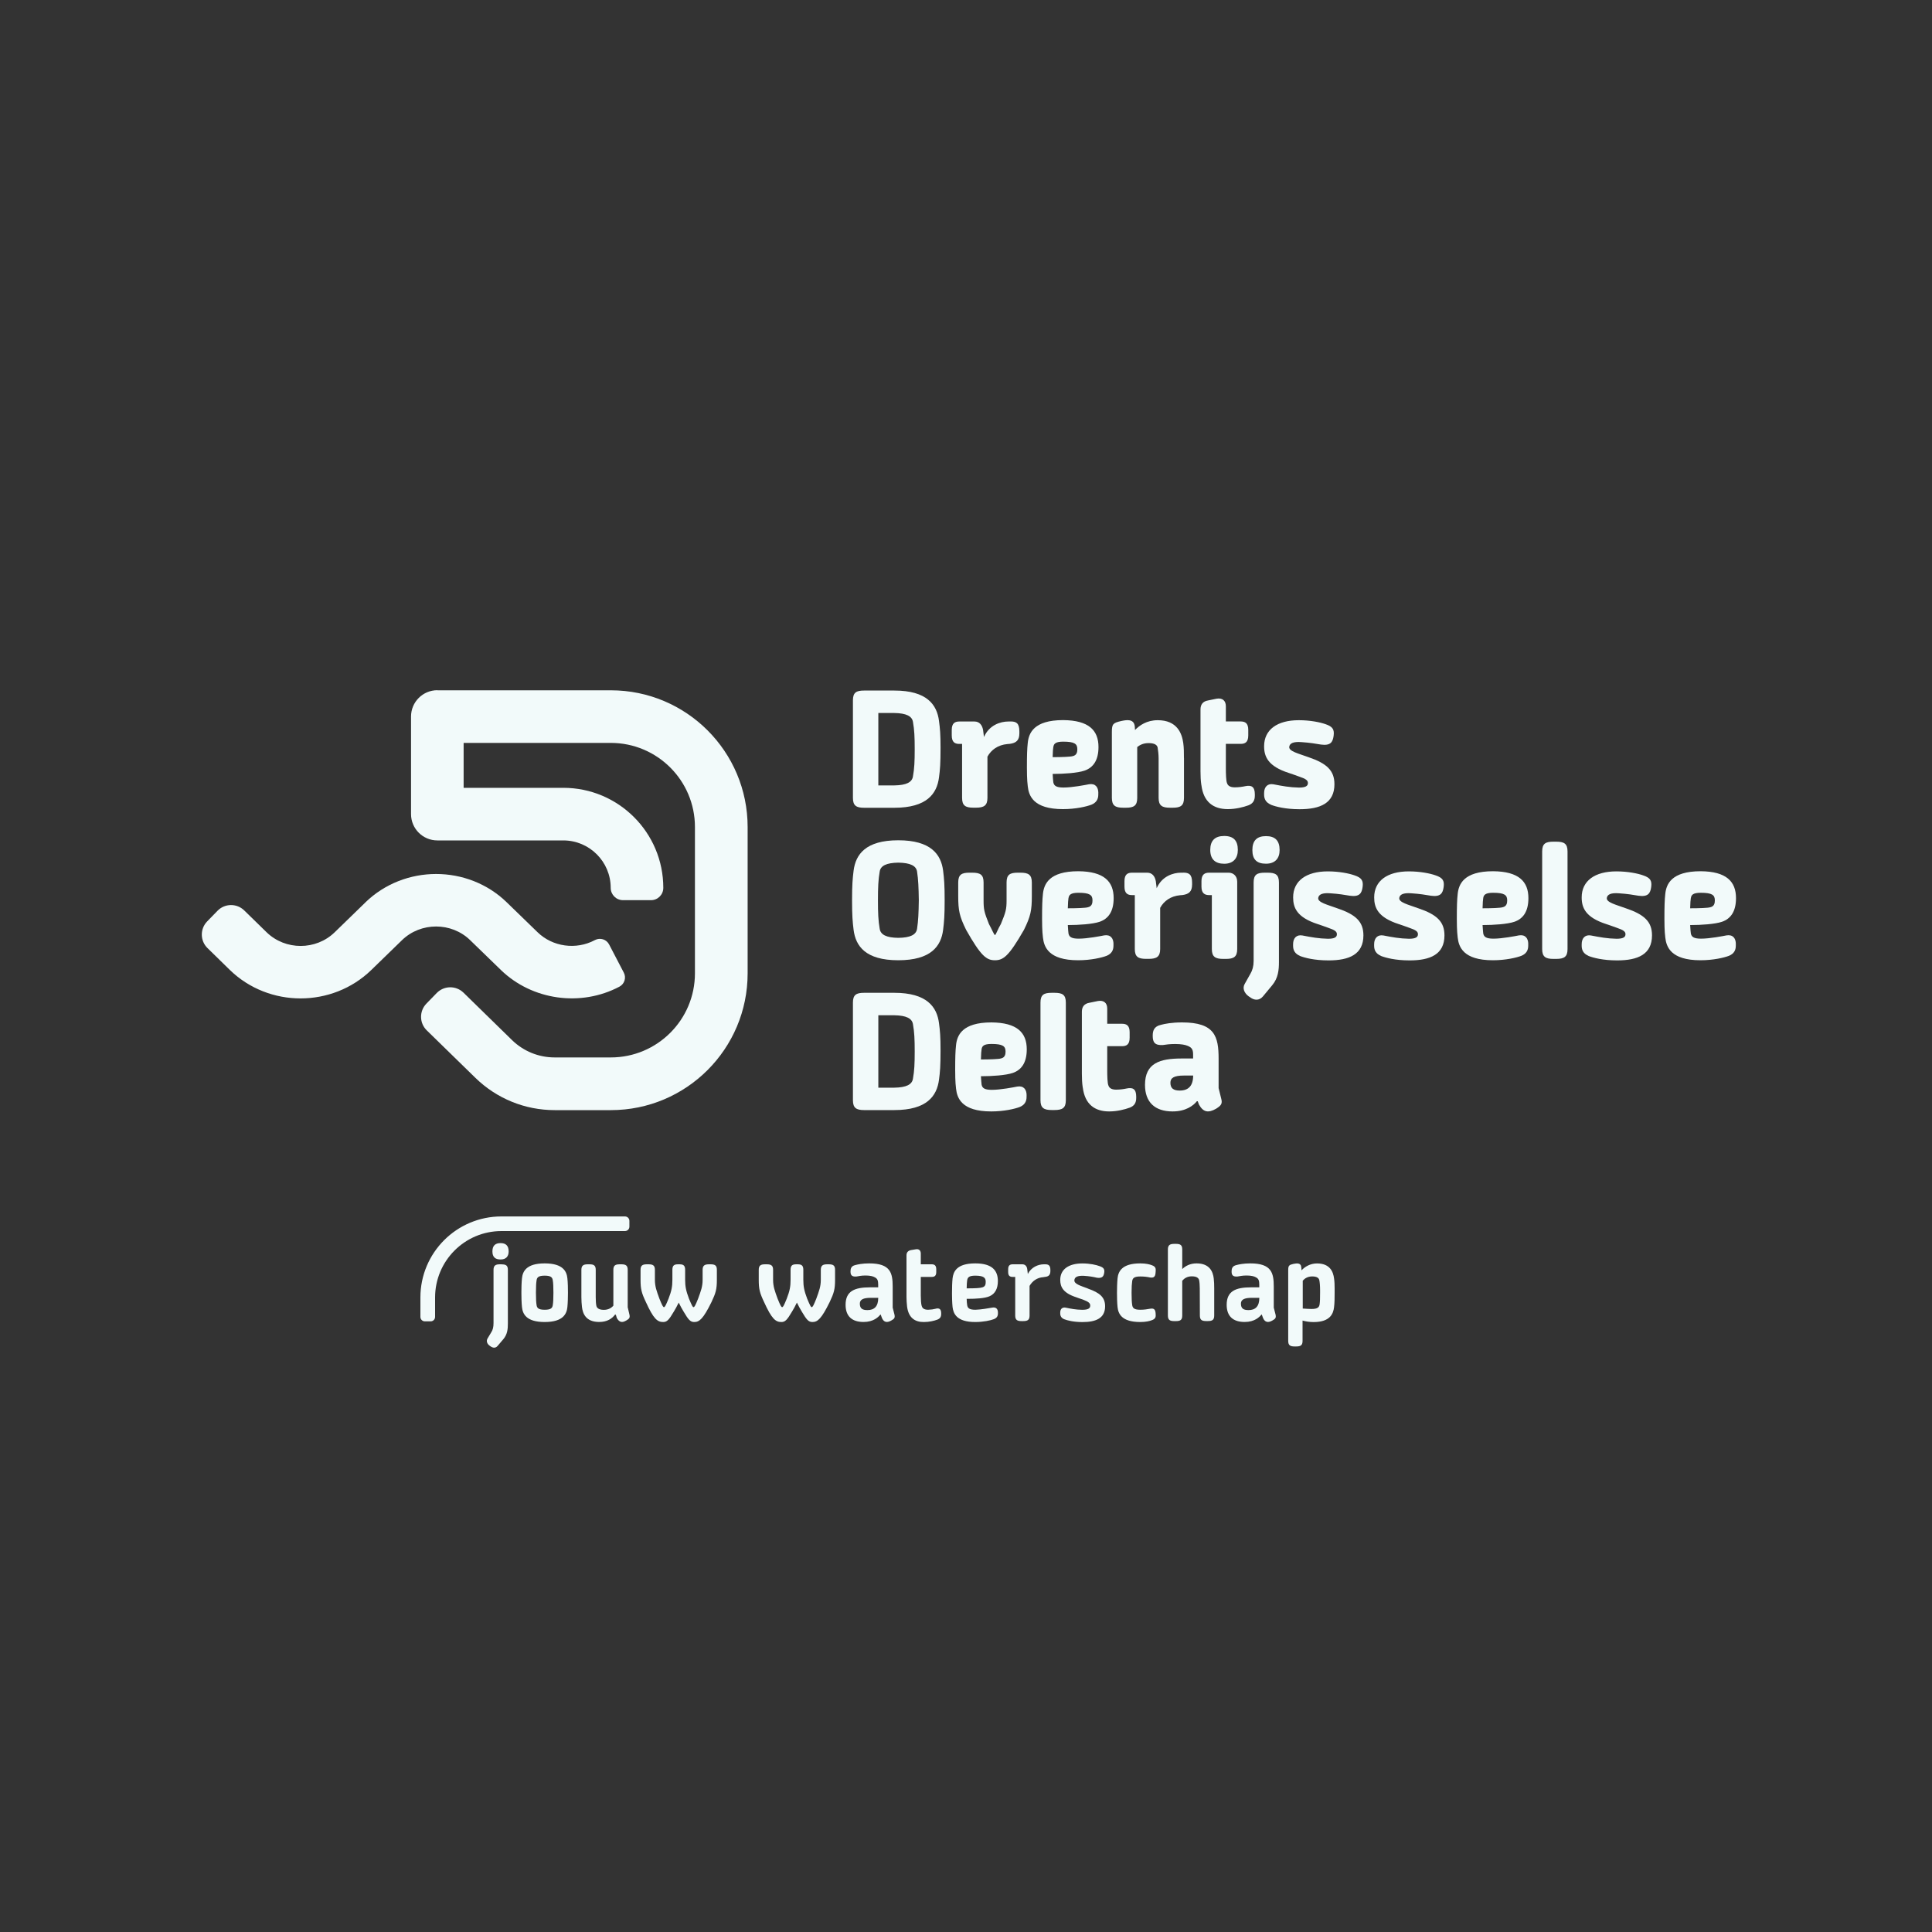 <svg xmlns="http://www.w3.org/2000/svg" xmlns:xlink="http://www.w3.org/1999/xlink" id="Layer_2" data-name="Layer 2" viewBox="0 0 400 400"><rect x="0" y="0" width="400" height="400" fill="#333333" stroke="none"/><defs><style>      .cls-1, .cls-2 {        fill: #f2fafa;      }      .cls-3 {        fill: none;      }      .cls-3, .cls-2 {        stroke-width: 0px;      }      .cls-4 {        clip-path: url(#clippath);      }    </style><clipPath id="clippath"><path class="cls-3" d="m75.66,186.83l-6.37,6.19c-3.89,3.77-10.2,3.77-14.09,0l-4.64-4.53c-1.55-1.51-4.03-1.47-5.53.08l-2.14,2.2c-1.51,1.55-1.47,4.03.08,5.53l4.63,4.53c4.04,3.92,9.34,5.88,14.63,5.88s10.6-1.96,14.64-5.88l6.37-6.19c3.88-3.76,10.22-3.76,14.09,0l6.38,6.19c6.46,6.27,16.56,7.68,24.55,3.44,1.04-.56,1.44-1.85.89-2.9l-3.04-5.83c-.55-1.06-1.86-1.47-2.91-.92l-.06.03c-3.87,2.06-8.74,1.38-11.84-1.64l-6.38-6.19c-4.03-3.92-9.34-5.87-14.63-5.87s-10.6,1.96-14.63,5.87"></path></clipPath></defs><g><path class="cls-2" d="m194.73,154.81c0,3.36-.11,4.57-.32,6.14-.43,3.36-2.5,6.29-9.25,6.29h-6.25c-1.61,0-2.32-.43-2.32-2.03v-20.21c0-1.64.71-2.03,2.32-2.03h6.25c6.75,0,8.82,2.93,9.25,6.29.21,1.57.32,2.78.32,5.57m-5.35.29c0-2.5-.07-4.04-.36-5.64-.18-1.21-1.39-1.82-3.85-1.86h-3.32v14.99h3.32c2.46-.04,3.68-.64,3.85-1.89.29-1.57.36-3.11.36-5.6"></path><path class="cls-2" d="m209.22,149.38h-.47c-1.64,0-3.96.75-5.03,3.21l-.18-1.43c-.18-1.03-.75-1.78-1.78-1.78h-3.14c-.89,0-1.57.32-1.57,1.75v1.14c0,1.43.68,1.75,1.57,1.75h.57v11.17c0,1.61.71,2.03,2.32,2.03h.57c1.61,0,2.36-.43,2.36-2.03v-8.53c.78-1.43,2.18-2.43,4.11-2.61l.5-.04c1.32-.18,2-.71,2-2.18v-.39c0-1.75-.68-2.07-1.82-2.07"></path><path class="cls-2" d="m227.39,164.2v.32c0,.93-.39,1.64-1.39,2.07-1,.39-3.25.93-5.93.93-6.18,0-7.07-2.82-7.28-4.71-.18-1.29-.18-3.39-.18-3.86,0-2.57.04-3.93.18-5.18.21-1.96,1.21-4.68,7.32-4.68,5.35.04,7.32,2.14,7.32,5.57,0,2.82-1.14,4.28-2.89,4.89-1.46.5-4.36.68-6.46.68h-.14c.03.86.11,1.43.14,1.75.14.68.57,1.07,2.11,1.07,1.82,0,4.57-.54,5.28-.68,1.29-.21,1.93.57,1.93,1.82m-9.32-9.57c-.07.36-.11,1.04-.14,2.14h.11c1.75,0,3.61-.07,4.04-.21.86-.18.96-.89.96-1.43,0-1.11-.57-1.57-2.93-1.57-1.61,0-1.93.46-2.03,1.07"></path><path class="cls-2" d="m245.13,156.92v8.28c0,1.61-.71,2.03-2.32,2.03h-.57c-1.64,0-2.36-.43-2.36-2.03v-8.17c0-.75-.11-1.78-.21-2.29-.11-.46-.57-.89-1.86-.89-1.11,0-1.82.39-2.36.82v10.53c0,1.61-.71,2.03-2.32,2.03h-.57c-1.64,0-2.36-.43-2.36-2.03v-13.67c0-1.64.25-1.86,1.93-2.25,1-.21,2.68-.57,2.82,1.18l.04.68c.93-.96,2.43-2.03,4.71-2.03,4.03,0,5,2.75,5.28,4.71.14,1,.14,2.03.14,3.1"></path><path class="cls-2" d="m248.73,162.56c-.14-.89-.18-1.89-.18-2.86v-12.82c0-1.03.5-1.68,1.57-1.86l1.75-.36c1.21-.21,1.93.39,1.93,1.57v3.14h3.07c.89,0,1.57.32,1.57,1.75v1.14c0,1.43-.68,1.75-1.57,1.75h-3.07v5.11c0,.89.03,2.61.25,3.03.11.36.46.86,1.57.86.86,0,1.57-.11,2.25-.25,1.21-.25,1.93.11,1.93,1.68v.29c0,1-.39,1.64-1.32,2-1.07.39-2.64.79-4.28.79-2.96,0-5.03-1.46-5.46-4.96"></path><path class="cls-2" d="m263.11,166.59c-1-.43-1.39-1.14-1.39-2.07v-.32c0-1.32.75-2.03,1.93-1.82,1.86.36,3.36.64,5.28.68,1.36,0,1.86-.32,1.86-.93,0-.54-.36-.86-1.82-1.35-1.03-.36-1.46-.54-2.14-.75-4.32-1.39-5.11-3.39-5.11-5.53,0-3.43,2.71-5.39,7.18-5.39,2.39,0,4.43.43,5.53.82,1.5.5,1.86,1.11,1.68,2.43-.18,1.29-.64,2.07-2.64,1.79-1.03-.18-2.32-.39-4-.5-1.71-.14-2.43.25-2.54.93-.18.96,1.93,1.43,3.96,2.18,3.78,1.28,5.39,2.75,5.39,5.6,0,3.93-2.93,5.18-7.21,5.18-2.96,0-4.96-.54-5.96-.93"></path><path class="cls-2" d="m195.58,186.39c0,3.18-.11,4.46-.32,6.14-.43,3.36-2.5,6.28-9.28,6.28s-8.82-2.93-9.25-6.28c-.21-1.68-.32-2.96-.32-6.14s.11-4.46.32-6.14c.43-3.36,2.5-6.28,9.25-6.28s8.85,2.93,9.28,6.28c.21,1.68.32,2.93.32,6.14m-5.35,0c-.04-2.64-.11-4.28-.36-5.93-.18-1.21-1.39-1.82-3.89-1.86-2.46.04-3.68.64-3.85,1.86-.29,1.64-.36,3.28-.36,5.93s.07,4.25.36,5.89c.18,1.25,1.39,1.86,3.85,1.89,2.5-.03,3.71-.64,3.89-1.89.25-1.64.32-3.25.36-5.89"></path><path class="cls-2" d="m211.29,180.68h-.57c-1.61,0-2.32.39-2.32,2.03v3.71c0,1.86-.18,2.46-1.18,4.89-.61,1-1.04,2.28-1.22,2.28s-.64-1.18-1.25-2.28c-1-2.5-1.11-3.07-1.11-4.89v-3.71c0-1.64-.71-2.03-2.36-2.03h-.57c-1.61,0-2.32.39-2.32,2.03v2.82c0,2.97.25,4.18,1.64,7,3.07,5.43,4.21,6.28,5.96,6.28s2.89-.86,6-6.28c1.39-2.82,1.64-4.03,1.64-7v-2.82c0-1.64-.75-2.03-2.36-2.03"></path><path class="cls-2" d="m230.53,195.49v.32c0,.93-.39,1.64-1.39,2.07-1,.39-3.25.93-5.93.93-6.18,0-7.07-2.82-7.28-4.71-.18-1.29-.18-3.39-.18-3.86,0-2.57.04-3.93.18-5.18.21-1.96,1.21-4.68,7.32-4.68,5.35.04,7.32,2.14,7.32,5.57,0,2.82-1.14,4.28-2.89,4.89-1.46.5-4.36.68-6.46.68h-.14c.03.86.11,1.43.14,1.75.14.68.57,1.07,2.11,1.07,1.82,0,4.57-.54,5.28-.68,1.29-.21,1.93.57,1.93,1.82m-9.32-9.57c-.07.36-.11,1.04-.14,2.14h.11c1.75,0,3.61-.07,4.04-.21.86-.18.96-.89.96-1.43,0-1.11-.57-1.57-2.93-1.57-1.61,0-1.93.46-2.03,1.07"></path><path class="cls-2" d="m244.98,180.68h-.47c-1.64,0-3.96.75-5.03,3.21l-.18-1.43c-.18-1.03-.75-1.78-1.78-1.78h-3.14c-.89,0-1.57.32-1.57,1.75v1.14c0,1.43.68,1.75,1.57,1.75h.57v11.17c0,1.61.71,2.03,2.32,2.03h.57c1.61,0,2.36-.43,2.36-2.03v-8.53c.78-1.43,2.18-2.43,4.11-2.61l.5-.04c1.32-.18,2-.71,2-2.18v-.39c0-1.75-.68-2.07-1.82-2.07"></path><path class="cls-2" d="m256.15,182.46v14.03c0,1.61-.72,2.04-2.32,2.04h-.57c-1.64,0-2.36-.43-2.36-2.04v-11.17h-.54c-.89,0-1.61-.32-1.61-1.75v-1.14c0-1.43.71-1.75,1.61-1.75h4.03c1,0,1.75.75,1.75,1.79m-5.57-6.5c0-1.93.96-2.89,2.89-2.89s2.82.96,2.82,2.89c0,1.75-.96,2.86-2.82,2.86s-2.89-.93-2.89-2.86"></path><path class="cls-2" d="m262.11,178.82c1.89,0,2.82-1.11,2.82-2.82,0-1.96-.93-2.89-2.82-2.89s-2.82.93-2.82,2.89.93,2.82,2.82,2.82"></path><path class="cls-2" d="m262.44,180.68h-.57c-1.61,0-2.32.39-2.32,2.03v16.28c0,1.04-.25,1.93-.68,2.64l-1.14,2.03c-.57.93-.11,1.96.78,2.61l.32.21c.89.68,1.89.68,2.61-.14l1.96-2.36c1.25-1.5,1.39-3.21,1.39-4.78v-16.49c0-1.64-.72-2.03-2.36-2.03"></path><path class="cls-2" d="m269.11,197.89c-1-.43-1.39-1.14-1.39-2.07v-.32c0-1.32.75-2.03,1.93-1.82,1.86.36,3.36.64,5.28.68,1.36,0,1.86-.32,1.86-.93,0-.54-.36-.86-1.82-1.35-1.03-.36-1.46-.54-2.14-.75-4.32-1.39-5.1-3.39-5.1-5.53,0-3.43,2.71-5.39,7.17-5.39,2.39,0,4.43.43,5.53.82,1.5.5,1.86,1.11,1.68,2.43-.18,1.29-.64,2.07-2.64,1.79-1.04-.18-2.32-.39-4-.5-1.71-.14-2.43.25-2.54.93-.18.96,1.93,1.43,3.96,2.18,3.79,1.28,5.39,2.75,5.39,5.6,0,3.93-2.93,5.18-7.21,5.18-2.96,0-4.96-.54-5.96-.93"></path><path class="cls-2" d="m285.89,197.89c-1-.43-1.39-1.14-1.39-2.07v-.32c0-1.32.75-2.03,1.93-1.82,1.86.36,3.36.64,5.28.68,1.36,0,1.86-.32,1.86-.93,0-.54-.36-.86-1.82-1.35-1.03-.36-1.46-.54-2.14-.75-4.32-1.39-5.1-3.39-5.1-5.53,0-3.43,2.71-5.39,7.17-5.39,2.39,0,4.43.43,5.53.82,1.5.5,1.86,1.11,1.68,2.43-.18,1.29-.64,2.07-2.64,1.79-1.04-.18-2.32-.39-4-.5-1.71-.14-2.43.25-2.54.93-.18.96,1.93,1.43,3.96,2.18,3.79,1.28,5.39,2.75,5.39,5.6,0,3.93-2.93,5.18-7.21,5.18-2.96,0-4.96-.54-5.96-.93"></path><path class="cls-2" d="m316.4,195.49v.32c0,.93-.39,1.64-1.39,2.07-1,.39-3.25.93-5.93.93-6.18,0-7.07-2.82-7.28-4.71-.18-1.29-.18-3.39-.18-3.86,0-2.57.04-3.93.18-5.18.21-1.96,1.21-4.68,7.32-4.68,5.35.04,7.32,2.14,7.32,5.57,0,2.82-1.14,4.28-2.89,4.89-1.46.5-4.36.68-6.46.68h-.14c.04.86.11,1.43.14,1.75.14.68.57,1.07,2.11,1.07,1.82,0,4.57-.54,5.28-.68,1.29-.21,1.93.57,1.93,1.82m-9.32-9.57c-.07.36-.11,1.04-.14,2.14h.11c1.75,0,3.61-.07,4.03-.21.86-.18.96-.89.96-1.43,0-1.11-.57-1.57-2.93-1.57-1.61,0-1.93.46-2.03,1.07"></path><path class="cls-2" d="m324.54,176.29v20.21c0,1.61-.71,2.03-2.36,2.03h-.57c-1.61,0-2.32-.43-2.32-2.03v-20.21c0-1.64.71-2.03,2.32-2.03h.57c1.64,0,2.36.39,2.36,2.03"></path><path class="cls-2" d="m328.86,197.89c-1-.43-1.39-1.14-1.39-2.07v-.32c0-1.32.75-2.03,1.93-1.82,1.86.36,3.36.64,5.28.68,1.36,0,1.86-.32,1.86-.93,0-.54-.36-.86-1.82-1.35-1.03-.36-1.46-.54-2.14-.75-4.32-1.39-5.11-3.39-5.11-5.53,0-3.43,2.71-5.39,7.18-5.39,2.39,0,4.43.43,5.53.82,1.5.5,1.86,1.11,1.68,2.43-.18,1.29-.64,2.07-2.64,1.79-1.03-.18-2.32-.39-4-.5-1.71-.14-2.43.25-2.54.93-.18.96,1.93,1.43,3.96,2.18,3.78,1.28,5.39,2.75,5.39,5.6,0,3.93-2.93,5.18-7.21,5.18-2.96,0-4.96-.54-5.96-.93"></path><path class="cls-2" d="m359.38,195.49v.32c0,.93-.39,1.64-1.39,2.07-1,.39-3.25.93-5.93.93-6.18,0-7.07-2.82-7.28-4.71-.18-1.29-.18-3.39-.18-3.86,0-2.57.04-3.93.18-5.18.21-1.96,1.21-4.68,7.32-4.68,5.35.04,7.32,2.14,7.32,5.57,0,2.82-1.14,4.28-2.89,4.89-1.46.5-4.36.68-6.46.68h-.14c.03.86.11,1.43.14,1.75.14.68.57,1.07,2.11,1.07,1.82,0,4.57-.54,5.28-.68,1.29-.21,1.93.57,1.93,1.82m-9.32-9.57c-.07.36-.11,1.04-.14,2.14h.11c1.75,0,3.61-.07,4.04-.21.86-.18.96-.89.96-1.43,0-1.11-.57-1.57-2.93-1.57-1.61,0-1.93.46-2.03,1.07"></path><path class="cls-2" d="m194.73,217.4c0,3.36-.11,4.57-.32,6.14-.43,3.36-2.5,6.29-9.25,6.29h-6.25c-1.61,0-2.32-.43-2.32-2.04v-20.21c0-1.64.71-2.03,2.32-2.03h6.25c6.75,0,8.82,2.93,9.25,6.29.21,1.57.32,2.78.32,5.57m-5.35.29c0-2.5-.07-4.04-.36-5.64-.18-1.21-1.39-1.82-3.85-1.86h-3.32v14.99h3.32c2.46-.04,3.68-.64,3.85-1.89.29-1.57.36-3.11.36-5.6"></path><path class="cls-2" d="m212.54,226.79v.32c0,.93-.39,1.64-1.39,2.07-1,.39-3.25.93-5.93.93-6.18,0-7.07-2.82-7.28-4.71-.18-1.29-.18-3.39-.18-3.86,0-2.57.04-3.93.18-5.18.21-1.96,1.21-4.68,7.32-4.68,5.35.04,7.32,2.14,7.32,5.57,0,2.82-1.14,4.28-2.89,4.89-1.46.5-4.36.68-6.46.68h-.14c.04.86.11,1.43.14,1.75.14.68.57,1.07,2.11,1.07,1.82,0,4.57-.54,5.28-.68,1.29-.21,1.93.57,1.93,1.82m-9.32-9.57c-.07.36-.11,1.04-.14,2.14h.11c1.75,0,3.61-.07,4.03-.21.86-.18.96-.89.96-1.43,0-1.11-.57-1.57-2.93-1.57-1.61,0-1.93.46-2.03,1.07"></path><path class="cls-2" d="m220.67,207.58v20.21c0,1.61-.71,2.03-2.36,2.03h-.57c-1.61,0-2.32-.43-2.32-2.03v-20.21c0-1.64.71-2.03,2.32-2.03h.57c1.64,0,2.36.39,2.36,2.03"></path><path class="cls-2" d="m224.17,225.15c-.14-.89-.18-1.89-.18-2.86v-12.82c0-1.03.5-1.68,1.57-1.86l1.75-.36c1.21-.21,1.93.39,1.93,1.57v3.14h3.07c.89,0,1.57.32,1.57,1.75v1.14c0,1.43-.68,1.75-1.57,1.75h-3.07v5.11c0,.89.03,2.61.25,3.03.11.36.46.86,1.57.86.86,0,1.57-.11,2.25-.25,1.21-.25,1.93.11,1.93,1.68v.29c0,1-.39,1.64-1.32,2-1.07.39-2.64.79-4.28.79-2.96,0-5.03-1.46-5.46-4.96"></path><path class="cls-2" d="m251.8,229.54c-1.64.93-2.68.75-3.57-.86l-.25-.68h-.18c-.75.93-2.32,2.11-5.03,2.11-3.68,0-5.71-1.93-5.71-5.5,0-4.53,3.11-5.46,7.6-5.46h2.36v-.75c0-.89-.11-1.5-1.18-1.89-.43-.18-1.22-.36-2.54-.36-1.14,0-1.82.11-2.53.21-1.71.11-2.11-.61-2.11-1.86v-.11c0-.89.21-1.89,1.71-2.21.75-.21,2.21-.5,4.36-.5,6.78,0,7.57,2.89,7.57,7.53v6.07l.54,2.18c.29,1.07-.04,1.43-1.03,2.07m-4.78-6.85h-1.89c-2.11,0-2.82.5-2.82,1.5,0,1.14.64,1.61,1.93,1.61,1.78,0,2.78-.96,2.78-3.11"></path></g><g class="cls-4"><rect class="cls-2" x="41.31" y="158.44" width="88.47" height="72.6" transform="translate(-94.98 82.25) rotate(-34.36)"></rect></g><path class="cls-1" d="m90.55,142.9c-3.01,0-5.45,2.44-5.45,5.45v20.2c0,3.01,2.44,5.45,5.45,5.45h26.07c5.42,0,9.82,4.4,9.82,9.82,0,1.41,1.14,2.55,2.54,2.55h5.81c1.4,0,2.54-1.14,2.54-2.55,0-11.44-9.27-20.71-20.71-20.71h-20.63v-9.3h30.47c9.62,0,17.42,7.8,17.42,17.42v30.28c0,9.62-7.8,17.42-17.42,17.42h-11.61c-3.32,0-6.45-1.27-8.83-3.58l-10.06-9.83c-1.55-1.51-4.03-1.48-5.54.07l-2.14,2.2c-1.5,1.55-1.47,4.02.07,5.53l10.09,9.85c4.42,4.3,10.26,6.67,16.42,6.67h11.61c15.64,0,28.32-12.68,28.32-28.32v-30.28c0-15.64-12.68-28.32-28.32-28.32h-35.92Z"></path><g><path class="cls-2" d="m103.64,257.37c-1.13,0-1.69.56-1.69,1.72s.57,1.67,1.69,1.67,1.67-.63,1.67-1.67c0-1.15-.56-1.72-1.67-1.72"></path><path class="cls-2" d="m103.83,261.76h-.33c-.89,0-1.32.24-1.32,1.15v11.01c0,.82-.14,1.44-.49,1.95l-.75,1.25c-.31.54-.09,1.11.42,1.48l.19.14c.52.37,1.08.4,1.48-.09l1.2-1.41c.82-.99.92-2.07.92-3.22v-11.1c0-.92-.4-1.15-1.32-1.15"></path><path class="cls-2" d="m112.77,261.57c-3.91,0-4.56,1.76-4.7,3.08-.1.87-.12,2.19-.12,2.99s.02,2.12.12,2.99c.14,1.32.8,3.08,4.7,3.08s4.56-1.77,4.7-3.08c.09-.87.12-2.19.12-2.99s-.02-2.12-.12-2.99c-.14-1.32-.8-3.08-4.7-3.08m1.69,8.54c-.07.71-.4,1.06-1.69,1.06s-1.62-.35-1.69-1.06c-.07-.4-.12-1.22-.12-2.47s.05-2.07.12-2.47c.07-.71.4-1.06,1.69-1.06s1.62.35,1.69,1.06c.07.4.12,1.22.12,2.47s-.05,2.07-.12,2.47"></path><path class="cls-2" d="m129.96,270.58v-7.67c0-.92-.42-1.15-1.32-1.15h-.33c-.92,0-1.32.24-1.32,1.15v7.41c-.38.45-1.01.87-1.98.87-1.11,0-1.44-.45-1.53-.8-.1-.37-.14-1.18-.14-1.84v-5.64c0-.92-.4-1.15-1.32-1.15h-.33c-.89,0-1.32.24-1.32,1.15v5.64c0,.73.05,1.41.12,2.05.16,1.34.78,3.1,3.57,3.1,1.65,0,2.68-.7,3.32-1.58v.05l-.05.02h.17l.21.7c.52.89,1.08,1.03,1.98.49.56-.33.78-.54.63-1.2l-.38-1.62Z"></path><path class="cls-2" d="m147.12,261.76h-.33c-.89,0-1.32.24-1.32,1.15v2.05c0,1.41-.35,2.3-.94,3.93-.56,1.39-.75,1.74-.94,1.74s-.35-.35-.94-1.74c-.61-1.62-.8-2.52-.8-3.93v-2.05c0-.92-.38-1.15-1.18-1.15h-.28c-.82,0-1.18.24-1.18,1.15v2.05c0,1.41-.17,2.3-.8,3.93-.57,1.39-.75,1.74-.94,1.74s-.38-.35-.94-1.74c-.59-1.62-.94-2.52-.94-3.93v-2.05c0-.92-.42-1.15-1.32-1.15h-.33c-.92,0-1.32.24-1.32,1.15v2.05c0,1.95.21,2.73,1.1,4.61,1.58,3.48,2.38,4.14,3.58,4.14.8,0,1.2-.45,2.21-2.16.33-.52.63-1.1,1.01-1.86.38.75.68,1.34,1.01,1.86,1.01,1.72,1.41,2.16,2.21,2.16,1.06,0,1.86-.66,3.57-4.14.89-1.88,1.11-2.66,1.11-4.61v-2.05c0-.92-.4-1.15-1.32-1.15"></path><path class="cls-2" d="m171.59,261.76h-.33c-.89,0-1.32.24-1.32,1.15v2.05c0,1.41-.35,2.3-.94,3.93-.56,1.39-.75,1.74-.94,1.74s-.35-.35-.94-1.74c-.61-1.62-.8-2.52-.8-3.93v-2.05c0-.92-.38-1.15-1.18-1.15h-.28c-.82,0-1.18.24-1.18,1.15v2.05c0,1.41-.17,2.3-.8,3.93-.57,1.39-.75,1.74-.94,1.74s-.38-.35-.94-1.74c-.59-1.62-.94-2.52-.94-3.93v-2.05c0-.92-.42-1.15-1.32-1.15h-.33c-.92,0-1.32.24-1.32,1.15v2.05c0,1.95.21,2.73,1.1,4.61,1.58,3.48,2.38,4.14,3.58,4.14.8,0,1.2-.45,2.21-2.16.33-.52.63-1.1,1.01-1.86.38.75.68,1.34,1.01,1.86,1.01,1.72,1.41,2.16,2.21,2.16,1.06,0,1.86-.66,3.57-4.14.89-1.88,1.11-2.66,1.11-4.61v-2.05c0-.92-.4-1.15-1.32-1.15"></path><path class="cls-2" d="m184.82,270.7v-4.33c0-2.8-.45-4.8-4.85-4.8-1.41,0-2.38.21-2.89.35-.87.19-.99.78-.99,1.29v.07c0,.7.26,1.08,1.22,1.01.52-.09,1.03-.21,1.9-.21.96,0,1.55.17,1.86.35.68.31.73.8.75,1.51v.59h-1.69c-3.17,0-5.06.75-5.06,3.62,0,2.38,1.34,3.55,3.72,3.55,2.05,0,3.06-1.01,3.48-1.53h.07l.26.71c.4.92,1.08,1.03,1.98.49.59-.33.75-.54.61-1.2l-.38-1.48Zm-2.99-1.98c0,1.81-.87,2.52-2.23,2.52-1.04,0-1.58-.31-1.58-1.34,0-.85.73-1.2,2.26-1.2h1.55v.02Z"></path><path class="cls-2" d="m193.73,270.96c-.47.12-.96.19-1.58.21-.94,0-1.22-.42-1.32-.78-.14-.37-.19-1.46-.19-2.14v-3.88h2.26c.54,0,.94-.19.94-.99v-.61c0-.8-.4-1.01-.94-1.01h-2.26v-2.21c0-.68-.4-1.03-1.08-.89l-.96.16c-.61.12-.92.49-.92,1.08v8.66c0,.59.05,1.34.12,1.93.28,2.33,1.62,3.25,3.5,3.22,1.06,0,2.1-.24,2.78-.5.54-.21.78-.56.78-1.15v-.17c0-.89-.42-1.11-1.13-.94"></path><path class="cls-2" d="m204.88,268.37c1.15-.5,1.72-1.6,1.72-3.13,0-2.1-1.08-3.67-4.68-3.67-3.91,0-4.54,1.77-4.7,3.08-.09.85-.12,1.93-.12,3.2,0,.56.02,1.88.12,2.78.16,1.27.78,3.08,4.68,3.08,1.72,0,3.18-.33,3.86-.59.61-.23.85-.63.85-1.18v-.21c0-.73-.4-1.13-1.13-1.01-.82.14-2.38.42-3.53.45-1.27,0-1.65-.33-1.72-1.06-.05-.24-.07-.63-.09-1.2h.21c1.6,0,3.53-.09,4.54-.54m-4.75-1.62c0-.75.05-1.27.09-1.58.07-.7.4-1.06,1.69-1.06,1.86,0,2.16.52,2.16,1.27,0,.49-.05.96-.68,1.15-.45.16-1.55.21-3.08.21h-.19Z"></path><path class="cls-2" d="m216.4,261.76h-.28c-1.22,0-2.63.63-3.32,2l-.12-.99c-.07-.59-.42-1.01-1.01-1.01h-2c-.54,0-.94.21-.94,1.01v.61c0,.8.4.99.94.99h.52v8c0,.92.42,1.15,1.32,1.15h.33c.92,0,1.32-.24,1.32-1.15v-6.14c.56-.96,1.5-1.72,2.87-1.81l.31-.05c.73-.07,1.13-.37,1.13-1.22v-.21c0-.96-.4-1.18-1.06-1.18"></path><path class="cls-2" d="m225.22,266.77c-1.55-.59-2.87-.94-2.78-1.74.05-.66.71-.94,1.93-.89,1.15.07,2.02.23,2.73.4,1.1.16,1.39-.28,1.51-.99.12-.75-.07-1.11-.96-1.41-.68-.26-2-.56-3.55-.56-2.82,0-4.59,1.2-4.59,3.41,0,1.48.63,2.71,3.27,3.58.45.16.75.28,1.41.49,1.2.45,1.53.75,1.53,1.25,0,.56-.4.87-1.67.87-1.32-.02-2.26-.21-3.44-.45-.68-.12-1.1.28-1.1,1.01v.21c0,.52.24.94.82,1.18.68.26,1.95.59,3.79.59,2.75,0,4.68-.78,4.68-3.27,0-1.88-1.11-2.8-3.58-3.67"></path><path class="cls-2" d="m236.09,264.28c.87,0,1.46.09,2.02.21.92.14,1.1-.31,1.15-1.13.05-.63.09-1.11-.78-1.41-.42-.17-1.22-.38-2.4-.38-3.9,0-4.56,1.77-4.7,3.08-.09.87-.12,2.19-.12,2.99s.02,2.12.12,2.99c.14,1.32.8,3.08,4.7,3.08,1.18,0,1.98-.21,2.4-.38.87-.31.82-.78.78-1.41-.05-.68-.24-1.13-1.15-.96-.57.09-1.15.21-2.02.21-1.29,0-1.62-.35-1.69-1.06-.07-.4-.12-1.22-.12-2.47,0-1.08.05-1.9.12-2.33.07-.68.4-1.03,1.69-1.03"></path><path class="cls-2" d="m247.73,261.57c-1.36,0-2.33.56-2.96,1.18v-4.07c0-.92-.4-1.15-1.32-1.15h-.33c-.89,0-1.32.24-1.32,1.15v13.69c0,.92.42,1.15,1.32,1.15h.33c.92,0,1.32-.23,1.32-1.15v-7.2c.38-.47,1.01-.92,1.98-.92,1.11,0,1.41.42,1.51.77.09.4.14,1.13.14,1.74l.02,5.6c0,.92.4,1.15,1.32,1.15h.33c.92,0,1.32-.23,1.32-1.15v-5.64c0-.71-.02-1.41-.1-2.05-.16-1.32-.8-3.1-3.55-3.1"></path><path class="cls-2" d="m263.72,270.7v-4.33c0-2.8-.45-4.8-4.85-4.8-1.41,0-2.38.21-2.89.35-.87.19-.99.78-.99,1.29v.07c0,.7.26,1.08,1.22,1.01.52-.09,1.03-.21,1.9-.21.96,0,1.55.17,1.86.35.68.31.73.8.75,1.51v.59h-1.69c-3.17,0-5.06.75-5.06,3.62,0,2.38,1.34,3.55,3.72,3.55,2.05,0,3.06-1.01,3.48-1.53h.07l.26.71c.4.92,1.08,1.03,1.98.49.59-.33.75-.54.61-1.2l-.38-1.48Zm-2.99-1.98c0,1.81-.87,2.52-2.23,2.52-1.04,0-1.58-.31-1.58-1.34,0-.85.73-1.2,2.26-1.2h1.55v.02Z"></path><path class="cls-2" d="m276.2,264.68c-.17-1.32-.8-3.1-3.53-3.1-1.41,0-2.54.7-3.2,1.43l-.05-.61c-.07-1.01-.96-.85-1.6-.73-.94.21-1.11.35-1.11,1.32v14.63c0,.92.42,1.15,1.32,1.15h.33c.92,0,1.32-.24,1.32-1.15v-4.21c.63.17,1.41.31,2.28.31,3.46,0,4.09-1.77,4.24-3.08.12-.87.12-2.19.12-2.97v-.94c0-.66-.02-1.41-.12-2.05m-2.89,2.96c0,1.08-.02,1.9-.09,2.33-.07.68-.4,1.04-1.69,1.04-.49,0-1.18-.05-1.81-.09v-5.76c.38-.45.99-.89,1.97-.89,1.08,0,1.39.42,1.46.78.09.4.16,1.22.16,2.07v.54Z"></path><path class="cls-2" d="m129.39,254.88c.51,0,.92-.41.92-.92v-1.19c0-.51-.41-.92-.92-.92h-25.57c-9.27,0-16.78,7.51-16.78,16.78v4.02c0,.51.41.92.92.92h1.2c.51,0,.92-.41.92-.92v-4.02c0-7.59,6.15-13.75,13.74-13.75h25.57Z"></path></g></svg>